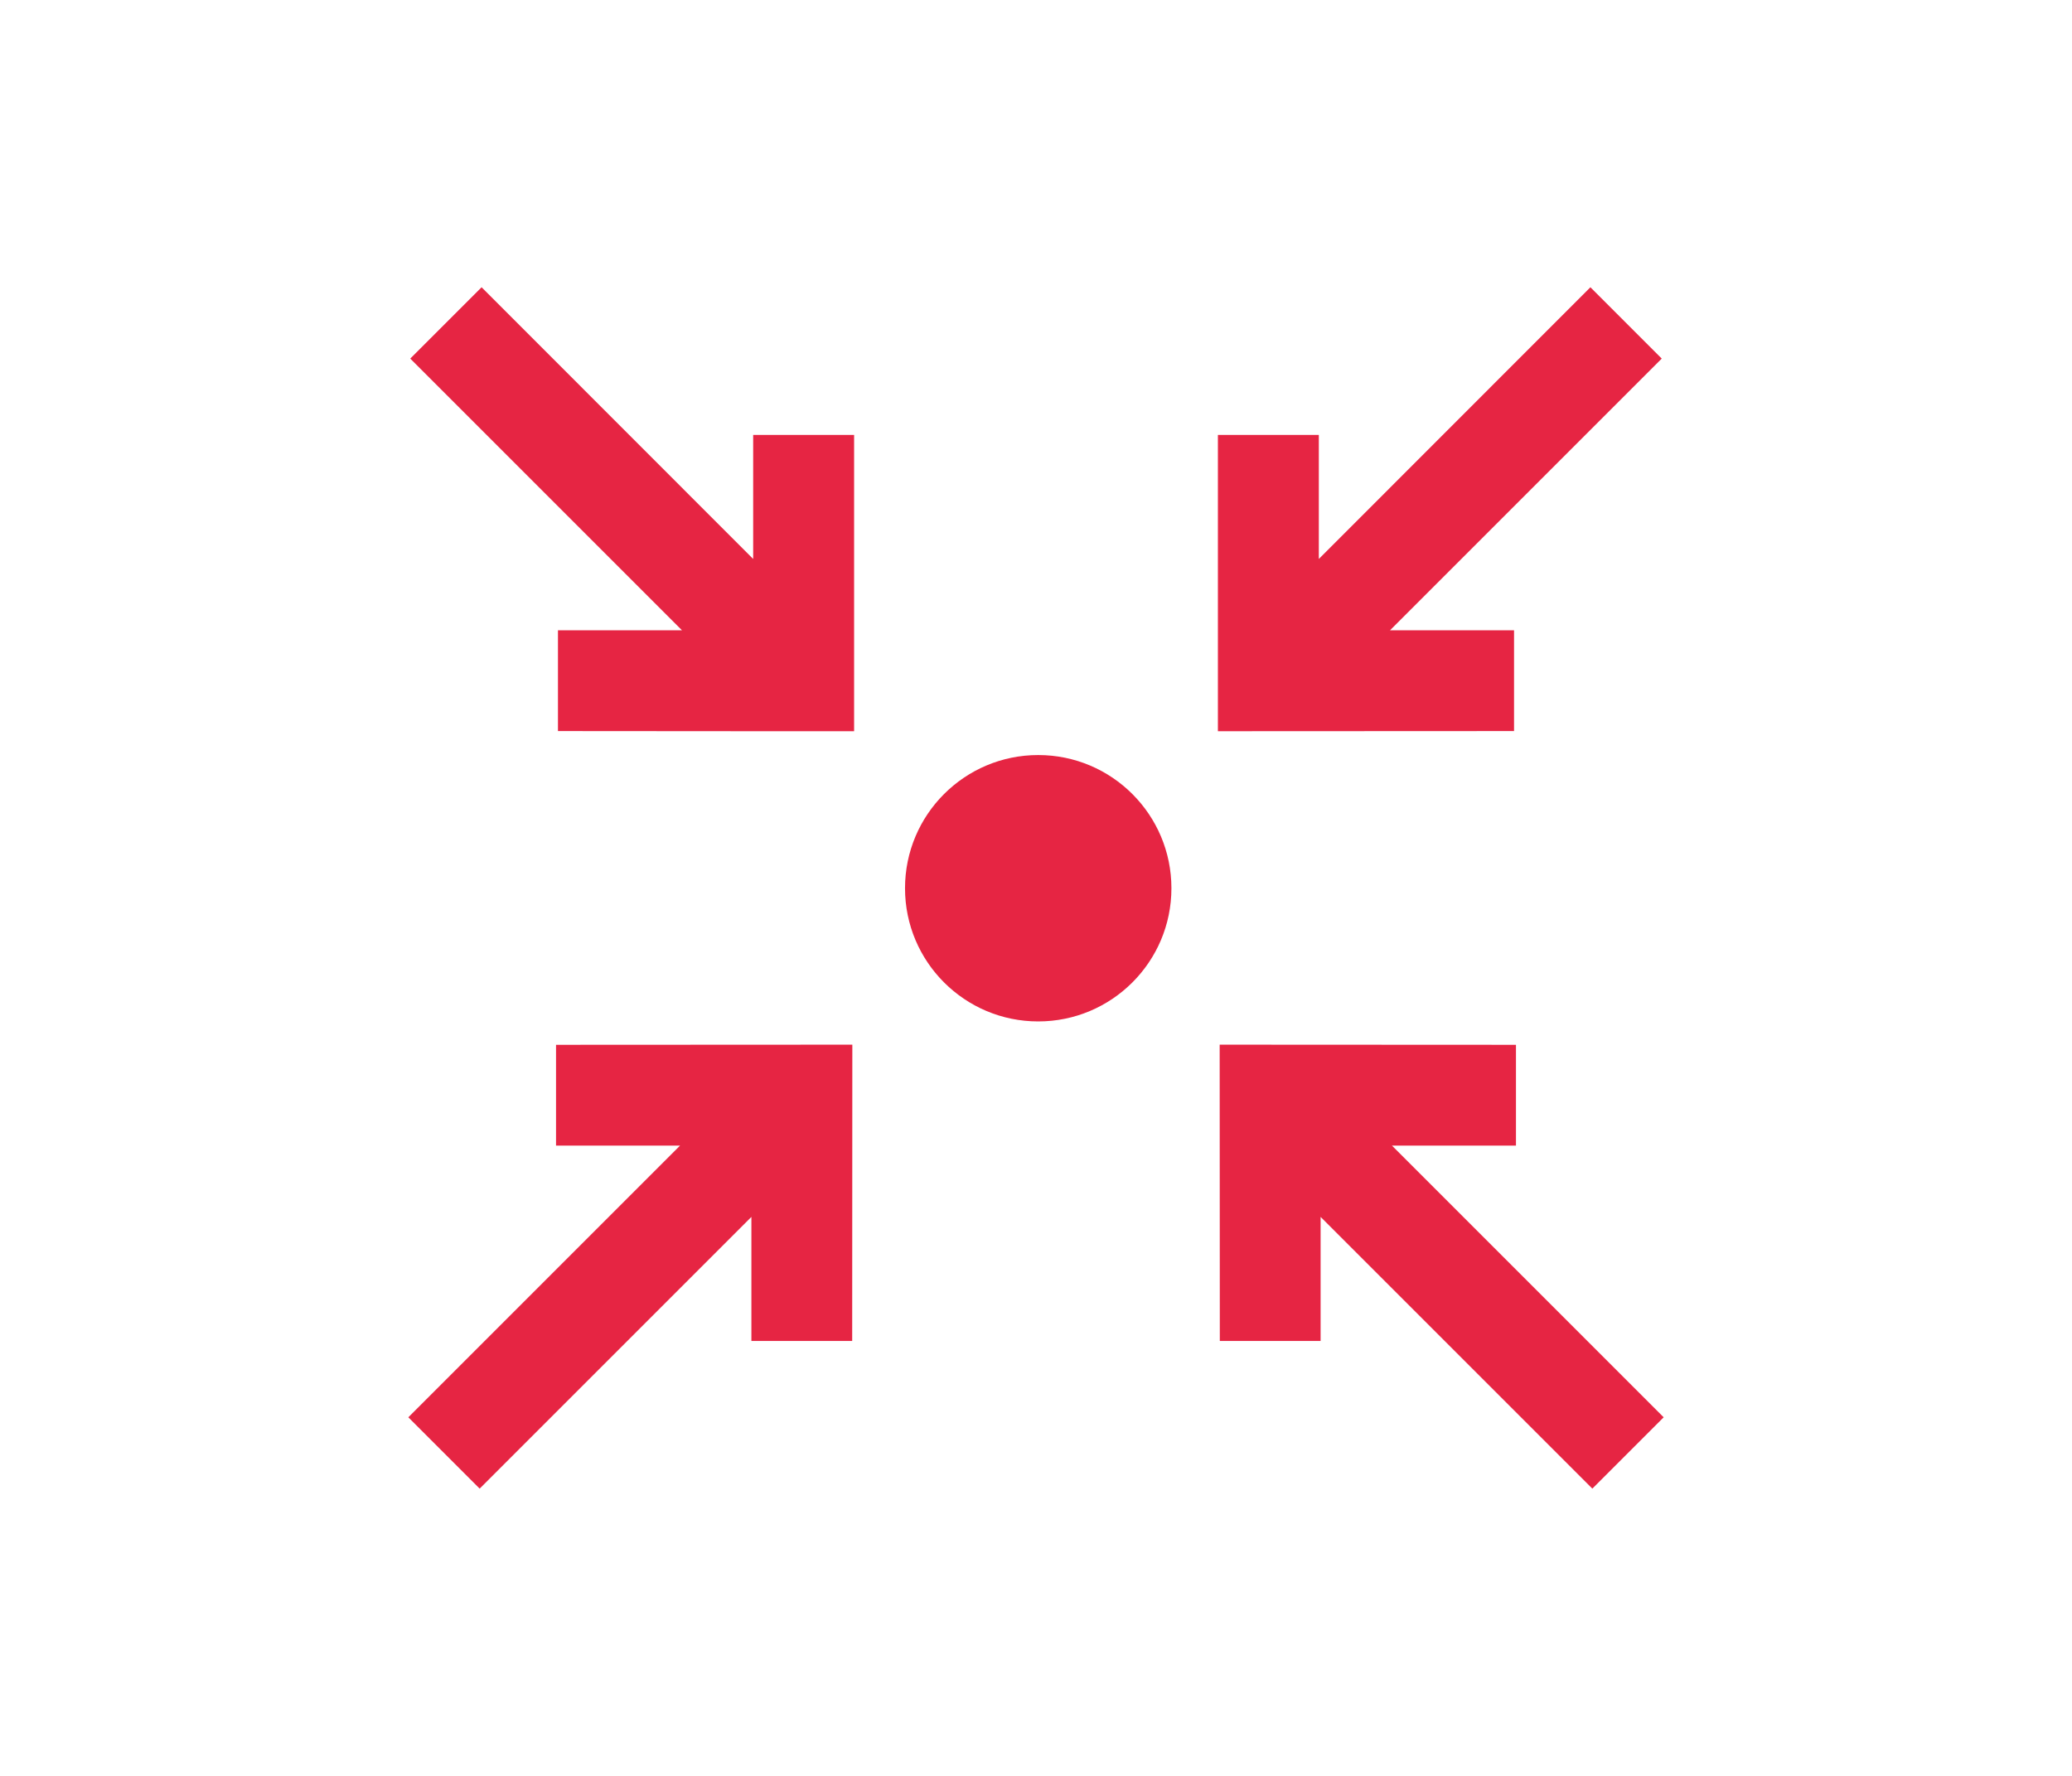 <?xml version="1.0" encoding="UTF-8"?>
<svg xmlns="http://www.w3.org/2000/svg" width="140" height="120" version="1.1" viewBox="0 0 140 120">
  <defs>
    <style>
      .cls-1 {
        fill: #e62543;
      }
    </style>
  </defs>
  <g>
    <g id="Ebene_1">
      <g>
        <path class="cls-1" d="M70.15,51.02c-4.97,0-9,4.03-9,9s4.03,9,9,9,9-4.03,9-9-4.03-9-9-9Z"></path>
        <polygon class="cls-1" points="50.89 29.39 50.89 37.77 32.54 19.41 27.72 24.23 46.08 42.59 37.7 42.59 37.7 49.4 50.89 49.41 57.71 49.41 57.71 29.39 50.89 29.39"></polygon>
        <polygon class="cls-1" points="37.57 77.41 45.95 77.41 27.59 95.77 32.41 100.59 50.77 82.23 50.77 90.61 57.58 90.61 57.59 70.59 37.57 70.6 37.57 77.41"></polygon>
        <polygon class="cls-1" points="102.3 42.59 93.92 42.59 112.28 24.23 107.46 19.41 89.11 37.77 89.11 29.39 82.29 29.39 82.29 49.41 102.3 49.4 102.3 42.59"></polygon>
        <polygon class="cls-1" points="94.05 77.41 102.43 77.41 102.43 70.6 82.41 70.59 82.42 90.61 89.23 90.61 89.23 82.23 107.59 100.59 112.41 95.77 94.05 77.41"></polygon>
      </g>
    </g>
  </g>
</svg>
